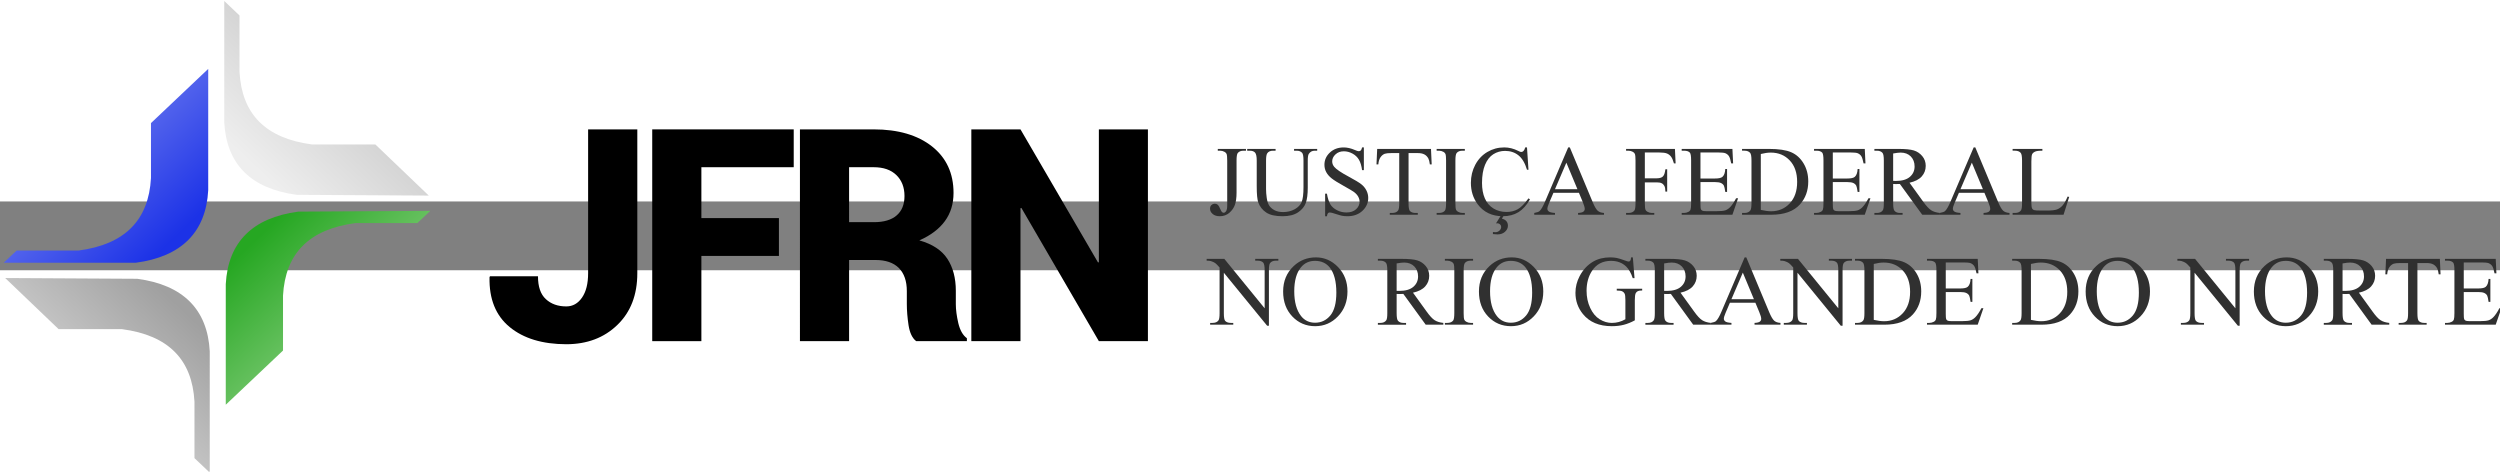 <?xml version="1.0" encoding="UTF-8" standalone="no"?>
<!-- Creator: CorelDRAW X7 -->

<svg
   xmlns:dc="http://purl.org/dc/elements/1.1/"
   xmlns:cc="http://creativecommons.org/ns#"
   xmlns:rdf="http://www.w3.org/1999/02/22-rdf-syntax-ns#"
   xmlns:svg="http://www.w3.org/2000/svg"
   xmlns="http://www.w3.org/2000/svg"
   xmlns:sodipodi="http://sodipodi.sourceforge.net/DTD/sodipodi-0.dtd"
   xmlns:inkscape="http://www.inkscape.org/namespaces/inkscape"
   xml:space="preserve"
   width="1060"
   height="200"
   version="1.1"
   style="clip-rule:evenodd;fill-rule:evenodd;image-rendering:optimizeQuality;shape-rendering:geometricPrecision;text-rendering:geometricPrecision"
   viewBox="0 0 2436415.3 67037"
   id="svg146"
   sodipodi:docname="logo-jfrn.svg"
   inkscape:version="0.92.5 (2060ec1f9f, 2020-04-08)"><rect x="0" y="0" width="2436415.3" height="67037" fill="#808080" stroke="none"/><sodipodi:namedview
   pagecolor="#ffffff"
   bordercolor="#666666"
   borderopacity="1"
   objecttolerance="10"
   gridtolerance="10"
   guidetolerance="10"
   inkscape:pageopacity="0"
   inkscape:pageshadow="2"
   inkscape:window-width="1920"
   inkscape:window-height="1025"
   id="namedview148"
   showgrid="false"
   inkscape:zoom="1.28"
   inkscape:cx="427.08116"
   inkscape:cy="128.36278"
   inkscape:window-x="0"
   inkscape:window-y="0"
   inkscape:window-maximized="1"
   inkscape:current-layer="svg146"
   units="px"
   showguides="true"
   inkscape:guide-bbox="true" />
 <defs
   id="defs24">
  <style
   type="text/css"
   id="style2">
   <![CDATA[
    .str0 {stroke:#7C7B7B;stroke-width:1084.76}
    .fil4 {fill:none}
    .fil6 {fill:black;fill-rule:nonzero}
    .fil7 {fill:#303030;fill-rule:nonzero}
    .fil5 {fill:#828282;fill-rule:nonzero}
    .fil0 {fill:url(#id0)}
    .fil3 {fill:url(#id1)}
    .fil2 {fill:url(#id2)}
    .fil1 {fill:url(#id3)}
   ]]>
  </style>
  <linearGradient
   id="id0"
   gradientUnits="userSpaceOnUse"
   x1="141082"
   y1="33343.301"
   x2="160536"
   y2="53870.199">
   <stop
   offset="0"
   style="stop-opacity:1; stop-color:#26A722"
   id="stop4" />
   <stop
   offset="1"
   style="stop-opacity:1; stop-color:#A3D999"
   id="stop6" />
  </linearGradient>
  <linearGradient
   id="id1"
   gradientUnits="userSpaceOnUse"
   x1="129227"
   y1="42941.199"
   x2="109692"
   y2="63472.301">
   <stop
   offset="0"
   style="stop-opacity:1; stop-color:#A0A0A0"
   id="stop9" />
   <stop
   offset="1"
   style="stop-opacity:1; stop-color:#E4E4E4"
   id="stop11" />
  </linearGradient>
  <linearGradient
   id="id2"
   gradientUnits="userSpaceOnUse"
   x1="128970"
   y1="33694"
   x2="109516"
   y2="13167">
   <stop
   offset="0"
   style="stop-opacity:1; stop-color:#1C32E7"
   id="stop14" />
   <stop
   offset="1"
   style="stop-opacity:1; stop-color:#8591F1"
   id="stop16" />
  </linearGradient>
  <linearGradient
   id="id3"
   gradientUnits="userSpaceOnUse"
   x1="140825"
   y1="24096"
   x2="160360"
   y2="3564.96">
   <stop
   offset="0"
   style="stop-opacity:1; stop-color:#EEEEEE"
   id="stop19" />
   <stop
   offset="1"
   style="stop-opacity:1; stop-color:#BCBCBC"
   id="stop21" />
  </linearGradient>
 </defs>
 <g
   id="Camada_x0020_1"
   transform="matrix(6.857,0,0,6.857,-714397.15,-195382.18)">
  <g
   id="_2033930351008">
   <g
   id="g35">
    <path
   class="fil0"
   d="m 165345,29831 -1844,1735 h -8787 c -6617,868 -9980,4339 -10305,10305 v 7810 l -8136,7702 V 40244 c 326,-5966 3797,-9437 10306,-10305 z"
   id="path27"
   style="fill:url(#id0)"
   inkscape:connector-curvature="0" />
    <path
   class="fil1"
   d="m 165128,27661 -7594,-7268 h -9003 c -6617,-868 -9980,-4339 -10305,-10305 V 2061 L 136057,0 v 17247 c 325,5967 3796,9438 10305,10306 z"
   id="path29"
   style="fill:url(#id3)"
   inkscape:connector-curvature="0" />
    <path
   class="fil2"
   d="m 104707,37207 1844,-1736 h 8787 c 6617,-868 9980,-4339 10305,-10305 v -7810 l 8136,-7702 v 17248 c -326,5966 -3797,9437 -10306,10305 z"
   id="path31"
   style="fill:url(#id2)"
   inkscape:connector-curvature="0" />
    <path
   class="fil3"
   d="m 104924,39376 7594,7268 h 9003 c 6617,868 9980,4339 10305,10305 v 8027 l 2170,2061 V 49790 c -326,-5966 -3797,-9437 -10306,-10305 z"
   id="path33"
   style="fill:url(#id1)"
   inkscape:connector-curvature="0" />
   </g>
   
   
   
   
   
   
   
   
   
   
   
   
   
   
   
   
   
   
   
   
   
   
   
   
   
   
   
   
   
   
   
   
   
   <path
   class="fil7"
   d="m 277266,21281 v -254 h 4007 v 254 h -338 c -384,0 -661,113 -835,336 -111,148 -167,501 -167,1061 v 4576 c 0,704 -78,1275 -231,1710 -152,438 -416,819 -792,1143 -374,325 -828,487 -1360,487 -428,0 -766,-106 -1013,-320 -247,-214 -372,-458 -372,-734 0,-225 57,-395 172,-510 150,-143 324,-214 527,-214 146,0 275,47 392,144 116,96 264,352 440,769 106,247 240,371 405,371 122,0 237,-75 346,-228 105,-150 159,-421 159,-807 v -6387 c 0,-473 -30,-786 -89,-936 -45,-115 -141,-214 -289,-297 -198,-110 -405,-164 -626,-164 z"
   id="path72"
   inkscape:connector-curvature="0"
   style="fill:#303030;fill-rule:nonzero" />
   <path
   id="path74"
   class="fil7"
   d="m 288106,21281 v -254 h 3287 v 254 h -350 c -367,0 -649,153 -847,461 -96,143 -143,472 -143,992 v 3791 c 0,939 -92,1666 -278,2183 -185,517 -552,962 -1096,1331 -543,369 -1281,555 -2217,555 -1019,0 -1793,-176 -2319,-531 -529,-353 -903,-831 -1122,-1428 -148,-409 -221,-1176 -221,-2302 v -3655 c 0,-574 -80,-950 -238,-1129 -157,-179 -414,-268 -766,-268 h -351 v -254 h 4036 v 254 h -358 c -385,0 -660,122 -825,364 -115,165 -172,511 -172,1033 v 4076 c 0,362 33,778 99,1248 68,468 188,833 362,1096 177,261 428,478 755,649 329,170 732,254 1209,254 611,0 1159,-134 1642,-399 482,-266 811,-610 987,-1023 177,-417 266,-1122 266,-2115 v -3786 c 0,-583 -63,-948 -193,-1094 -179,-202 -444,-303 -797,-303 z"
   inkscape:connector-curvature="0"
   style="fill:#303030;fill-rule:nonzero" />
   <path
   id="path76"
   class="fil7"
   d="m 298028,20815 v 3232 h -254 c -82,-621 -230,-1115 -445,-1482 -214,-367 -519,-659 -917,-875 -395,-216 -804,-325 -1227,-325 -480,0 -875,146 -1188,438 -313,292 -470,625 -470,997 0,285 98,546 296,781 287,343 964,804 2037,1378 874,470 1472,830 1792,1080 320,251 566,545 738,886 172,341 259,696 259,1070 0,708 -275,1317 -823,1830 -551,513 -1259,769 -2122,769 -272,0 -526,-21 -766,-63 -144,-24 -438,-109 -887,-254 -447,-146 -731,-219 -851,-219 -116,0 -207,35 -273,103 -66,71 -115,214 -148,433 h -254 v -3203 h 254 c 120,670 280,1173 482,1505 202,334 512,612 929,830 416,221 872,332 1369,332 573,0 1030,-153 1361,-456 334,-306 501,-666 501,-1080 0,-230 -63,-463 -188,-698 -127,-236 -322,-454 -588,-659 -179,-139 -670,-430 -1472,-877 -802,-445 -1374,-802 -1712,-1068 -339,-266 -598,-562 -772,-882 -176,-322 -263,-677 -263,-1063 0,-670 259,-1249 774,-1733 515,-485 1173,-727 1968,-727 499,0 1026,122 1583,365 259,115 440,171 546,171 120,0 218,-35 294,-105 75,-73 136,-215 183,-431 z"
   inkscape:connector-curvature="0"
   style="fill:#303030;fill-rule:nonzero" />
   <path
   id="path78"
   class="fil7"
   d="m 307569,21027 99,2199 h -261 c -52,-386 -120,-663 -207,-828 -143,-266 -331,-463 -569,-588 -237,-127 -548,-191 -934,-191 h -1317 v 7141 c 0,576 61,936 186,1079 174,193 442,289 804,289 h 323 v 254 h -3980 v -254 h 337 c 399,0 682,-120 851,-359 101,-149 153,-485 153,-1009 v -7141 h -1122 c -437,0 -748,33 -931,97 -240,87 -442,254 -614,503 -169,247 -271,583 -303,1007 h -262 l 99,-2199 z"
   inkscape:connector-curvature="0"
   style="fill:#303030;fill-rule:nonzero" />
   <path
   id="path80"
   class="fil7"
   d="m 312379,30128 v 254 h -4008 v -254 h 332 c 388,0 668,-112 844,-336 111,-148 165,-501 165,-1061 v -6053 c 0,-473 -31,-786 -89,-936 -47,-115 -142,-214 -285,-297 -202,-110 -414,-164 -635,-164 h -332 v -254 h 4008 v 254 h -336 c -381,0 -659,113 -833,336 -115,148 -172,501 -172,1061 v 6053 c 0,473 31,786 90,936 44,116 141,214 289,297 198,110 405,164 626,164 z"
   inkscape:connector-curvature="0"
   style="fill:#303030;fill-rule:nonzero" />
   <path
   id="path82"
   class="fil7"
   d="m 321213,20815 211,3175 h -211 c -285,-950 -690,-1637 -1216,-2053 -527,-419 -1158,-628 -1896,-628 -616,0 -1176,158 -1674,473 -499,315 -892,816 -1179,1507 -284,689 -428,1548 -428,2573 0,847 134,1581 405,2202 270,620 677,1095 1218,1427 543,332 1162,496 1856,496 604,0 1138,-129 1599,-388 463,-258 971,-773 1524,-1545 l 214,141 c -468,830 -1014,1437 -1637,1823 -623,383 -1364,576 -2220,576 -1545,0 -2742,-574 -3589,-1724 -633,-856 -950,-1862 -950,-3020 0,-933 209,-1792 625,-2572 417,-784 990,-1388 1720,-1818 731,-431 1528,-645 2394,-645 672,0 1336,165 1992,496 190,101 329,153 411,153 123,0 231,-44 323,-131 119,-125 204,-297 254,-518 z m -3641,9567 h 414 l -344,553 c 290,73 506,195 647,369 144,174 214,384 214,631 0,329 -139,618 -414,867 -275,250 -632,374 -1067,374 -172,0 -389,-16 -650,-47 v -291 c 130,19 240,28 332,28 238,0 435,-78 597,-230 163,-156 243,-332 243,-530 0,-136 -54,-256 -160,-357 -106,-101 -238,-153 -393,-153 -47,0 -108,5 -181,14 z"
   inkscape:connector-curvature="0"
   style="fill:#303030;fill-rule:nonzero" />
   <path
   id="path84"
   class="fil7"
   d="m 328595,27264 h -3624 l -626,1465 c -155,362 -235,635 -235,814 0,141 68,268 205,376 134,106 428,177 877,209 v 254 h -2949 v -254 c 390,-68 642,-157 757,-268 235,-221 494,-670 778,-1345 l 3291,-7700 h 232 l 3253,7782 c 261,626 499,1030 713,1219 214,185 510,289 893,312 v 254 h -3687 v -254 c 371,-18 623,-80 755,-185 131,-106 195,-236 195,-388 0,-203 -92,-523 -275,-960 z m -212,-508 -1575,-3775 -1619,3775 z"
   inkscape:connector-curvature="0"
   style="fill:#303030;fill-rule:nonzero" />
   <path
   id="path86"
   class="fil7"
   d="m 337962,21535 v 3669 h 1694 c 392,0 682,-85 863,-254 183,-172 303,-513 364,-1030 h 254 v 3175 h -254 c -4,-363 -51,-631 -141,-800 -92,-172 -216,-299 -376,-383 -160,-87 -395,-130 -710,-130 h -1694 v 2949 c 0,473 31,786 90,936 44,116 141,214 287,297 200,110 409,164 630,164 h 334 v 254 h -4008 v -254 h 332 c 388,0 668,-112 844,-336 111,-148 165,-501 165,-1061 v -6053 c 0,-473 -31,-786 -89,-936 -48,-115 -142,-214 -285,-297 -198,-110 -409,-164 -635,-164 h -332 v -254 h 6943 l 99,2060 h -240 c -120,-440 -259,-762 -416,-967 -160,-204 -356,-355 -586,-446 -233,-92 -590,-139 -1077,-139 z"
   inkscape:connector-curvature="0"
   style="fill:#303030;fill-rule:nonzero" />
   <path
   id="path88"
   class="fil7"
   d="m 345867,21535 v 3697 h 2060 c 534,0 889,-80 1068,-240 240,-212 371,-583 400,-1115 h 254 v 3260 h -254 c -64,-456 -130,-750 -193,-880 -83,-160 -219,-287 -407,-378 -188,-92 -477,-139 -868,-139 h -2060 v 3086 c 0,413 19,665 54,754 38,90 101,163 193,214 92,55 268,80 524,80 h 1583 c 527,0 910,-37 1150,-110 238,-73 468,-219 687,-435 284,-285 576,-715 875,-1289 h 282 l -807,2342 h -7208 v -254 h 332 c 221,0 430,-54 627,-159 149,-73 250,-184 301,-332 55,-148 80,-449 80,-906 v -6081 c 0,-593 -58,-958 -178,-1094 -167,-183 -442,-275 -830,-275 h -332 v -254 h 7211 l 98,2060 h -268 c -96,-496 -202,-837 -320,-1023 -117,-186 -291,-327 -519,-426 -184,-68 -508,-103 -972,-103 z"
   inkscape:connector-curvature="0"
   style="fill:#303030;fill-rule:nonzero" />
   <path
   id="path90"
   class="fil7"
   d="m 351777,30382 v -254 h 351 c 395,0 674,-127 839,-378 101,-151 151,-492 151,-1019 v -6053 c 0,-583 -64,-948 -193,-1094 -179,-202 -445,-303 -797,-303 h -351 v -254 h 3803 c 1397,0 2460,157 3187,475 729,317 1314,847 1757,1587 444,741 665,1597 665,2566 0,1303 -395,2390 -1185,3265 -887,976 -2237,1462 -4052,1462 z m 2667,-686 c 583,129 1070,193 1465,193 1063,0 1945,-374 2648,-1125 701,-748 1052,-1764 1052,-3045 0,-1291 -351,-2310 -1052,-3053 -703,-746 -1603,-1117 -2704,-1117 -412,0 -882,66 -1409,200 z"
   inkscape:connector-curvature="0"
   style="fill:#303030;fill-rule:nonzero" />
   <path
   id="path92"
   class="fil7"
   d="m 364677,21535 v 3697 h 2060 c 534,0 889,-80 1068,-240 240,-212 372,-583 400,-1115 h 254 v 3260 h -254 c -64,-456 -130,-750 -193,-880 -82,-160 -219,-287 -407,-378 -188,-92 -477,-139 -868,-139 h -2060 v 3086 c 0,413 19,665 54,754 38,90 101,163 193,214 92,55 268,80 524,80 h 1583 c 527,0 910,-37 1150,-110 238,-73 468,-219 687,-435 285,-285 576,-715 875,-1289 h 282 l -807,2342 h -7208 v -254 h 332 c 221,0 430,-54 628,-159 148,-73 249,-184 301,-332 54,-148 80,-449 80,-906 v -6081 c 0,-593 -59,-958 -179,-1094 -167,-183 -442,-275 -830,-275 h -332 v -254 h 7211 l 99,2060 h -269 c -96,-496 -202,-837 -319,-1023 -118,-186 -292,-327 -520,-426 -184,-68 -508,-103 -972,-103 z"
   inkscape:connector-curvature="0"
   style="fill:#303030;fill-rule:nonzero" />
   <path
   id="path94"
   class="fil7"
   d="m 379891,30382 h -2505 l -3177,-4374 c -228,9 -414,14 -557,14 -59,0 -123,-2 -189,-5 -68,-2 -136,-4 -209,-9 v 2723 c 0,588 64,953 193,1094 174,202 435,303 783,303 h 365 v 254 h -4008 v -254 h 351 c 395,0 677,-129 846,-385 97,-141 144,-480 144,-1012 v -6053 c 0,-588 -64,-953 -193,-1094 -179,-202 -445,-303 -797,-303 h -351 v -254 h 3406 c 994,0 1726,73 2196,216 473,146 873,414 1200,802 329,388 494,852 494,1390 0,576 -189,1075 -562,1498 -377,424 -955,722 -1743,899 l 1935,2678 c 443,617 821,1028 1139,1230 315,205 729,332 1239,388 z m -6637,-4811 c 87,0 162,0 226,2 63,2 115,5 155,5 882,0 1548,-193 1995,-579 449,-388 672,-880 672,-1477 0,-583 -181,-1058 -541,-1425 -362,-365 -842,-548 -1437,-548 -263,0 -621,42 -1070,127 z"
   inkscape:connector-curvature="0"
   style="fill:#303030;fill-rule:nonzero" />
   <path
   id="path96"
   class="fil7"
   d="m 386225,27264 h -3625 l -625,1465 c -155,362 -235,635 -235,814 0,141 68,268 204,376 134,106 428,177 877,209 v 254 h -2949 v -254 c 391,-68 642,-157 758,-268 235,-221 493,-670 778,-1345 l 3290,-7700 h 233 l 3253,7782 c 261,626 498,1030 712,1219 214,185 511,289 894,312 v 254 h -3688 v -254 c 372,-18 624,-80 755,-185 132,-106 195,-236 195,-388 0,-203 -91,-523 -275,-960 z m -212,-508 -1576,-3775 -1618,3775 z"
   inkscape:connector-curvature="0"
   style="fill:#303030;fill-rule:nonzero" />
   <path
   id="path98"
   class="fil7"
   d="m 398050,27800 225,50 -804,2532 h -7239 v -254 h 351 c 395,0 677,-127 846,-383 97,-146 144,-484 144,-1014 v -6053 c 0,-583 -64,-948 -193,-1094 -179,-202 -445,-303 -797,-303 h -351 v -254 h 4233 v 254 c -496,-5 -844,40 -1046,136 -200,94 -336,217 -409,360 -73,146 -111,494 -111,1042 v 5898 c 0,384 38,645 111,788 54,99 141,170 256,217 113,44 473,68 1077,68 h 682 c 720,0 1223,-52 1512,-158 290,-106 555,-294 795,-562 238,-268 478,-691 718,-1270 z"
   inkscape:connector-curvature="0"
   style="fill:#303030;fill-rule:nonzero" />
   <path
   id="path100"
   class="fil7"
   d="m 275681,36655 h 2514 l 5731,7025 v -5402 c 0,-577 -66,-936 -195,-1080 -172,-193 -444,-289 -816,-289 h -329 v -254 h 3288 v 254 h -334 c -402,0 -685,120 -854,360 -101,148 -153,484 -153,1009 v 7883 h -249 l -6157,-7535 v 5762 c 0,576 63,936 188,1079 176,193 449,289 818,289 h 334 v 254 h -3288 v -254 h 330 c 404,0 689,-120 858,-359 101,-149 153,-485 153,-1009 v -6506 c -271,-317 -478,-526 -616,-627 -141,-102 -346,-196 -616,-285 -135,-40 -337,-61 -607,-61 z"
   inkscape:connector-curvature="0"
   style="fill:#303030;fill-rule:nonzero" />
   <path
   id="path102"
   class="fil7"
   d="m 291215,36443 c 1211,0 2262,461 3149,1383 889,922 1333,2072 1333,3453 0,1420 -447,2598 -1343,3537 -893,938 -1977,1406 -3250,1406 -1284,0 -2363,-459 -3238,-1373 -875,-915 -1313,-2098 -1313,-3552 0,-1484 506,-2695 1515,-3633 877,-814 1926,-1221 3147,-1221 z m -132,494 c -833,0 -1503,310 -2006,931 -628,774 -943,1905 -943,3396 0,1527 324,2703 976,3526 501,625 1159,938 1980,938 877,0 1599,-343 2171,-1028 571,-686 856,-1766 856,-3243 0,-1601 -315,-2796 -943,-3582 -504,-625 -1200,-938 -2091,-938 z"
   inkscape:connector-curvature="0"
   style="fill:#303030;fill-rule:nonzero" />
   <path
   id="path104"
   class="fil7"
   d="m 309322,46010 h -2505 l -3178,-4374 c -228,9 -413,14 -557,14 -59,0 -122,-2 -188,-5 -68,-2 -136,-4 -209,-9 v 2723 c 0,588 63,953 192,1094 175,202 436,303 784,303 h 364 v 254 h -4007 v -254 h 350 c 395,0 677,-129 847,-385 96,-141 143,-480 143,-1012 v -6053 c 0,-588 -63,-953 -193,-1094 -178,-202 -444,-303 -797,-303 h -350 v -254 h 3405 c 995,0 1726,73 2197,216 472,146 872,414 1199,802 329,388 494,852 494,1390 0,576 -188,1075 -562,1498 -376,424 -955,722 -1743,899 l 1936,2678 c 442,617 821,1028 1138,1230 315,205 729,332 1240,388 z m -6637,-4811 c 87,0 162,0 225,2 64,2 116,5 156,5 882,0 1547,-193 1994,-579 449,-388 673,-880 673,-1477 0,-583 -181,-1058 -541,-1425 -362,-365 -842,-548 -1437,-548 -264,0 -621,42 -1070,127 z"
   inkscape:connector-curvature="0"
   style="fill:#303030;fill-rule:nonzero" />
   <path
   id="path106"
   class="fil7"
   d="m 313550,45756 v 254 h -4007 v -254 h 331 c 388,0 668,-112 845,-336 110,-148 164,-501 164,-1061 v -6053 c 0,-473 -30,-786 -89,-936 -47,-115 -141,-214 -285,-297 -202,-110 -414,-164 -635,-164 h -331 v -254 h 4007 v 254 h -336 c -381,0 -659,113 -833,336 -115,148 -171,501 -171,1061 v 6053 c 0,473 30,786 89,936 45,116 141,214 289,297 198,110 405,164 626,164 z"
   inkscape:connector-curvature="0"
   style="fill:#303030;fill-rule:nonzero" />
   <path
   id="path108"
   class="fil7"
   d="m 319044,36443 c 1211,0 2263,461 3149,1383 889,922 1334,2072 1334,3453 0,1420 -447,2598 -1343,3537 -894,938 -1978,1406 -3250,1406 -1285,0 -2364,-459 -3239,-1373 -875,-915 -1312,-2098 -1312,-3552 0,-1484 505,-2695 1514,-3633 878,-814 1926,-1221 3147,-1221 z m -132,494 c -832,0 -1502,310 -2006,931 -628,774 -943,1905 -943,3396 0,1527 325,2703 976,3526 501,625 1160,938 1980,938 878,0 1600,-343 2171,-1028 572,-686 856,-1766 856,-3243 0,-1601 -315,-2796 -943,-3582 -503,-625 -1199,-938 -2091,-938 z"
   inkscape:connector-curvature="0"
   style="fill:#303030;fill-rule:nonzero" />
   <path
   id="path110"
   class="fil7"
   d="m 336257,36443 240,2949 h -254 c -242,-731 -557,-1281 -941,-1653 -555,-534 -1267,-802 -2137,-802 -1186,0 -2089,470 -2707,1413 -518,793 -777,1741 -777,2839 0,892 172,1703 518,2439 343,734 795,1272 1352,1616 558,341 1131,512 1719,512 344,0 678,-44 1000,-131 320,-87 630,-217 929,-388 v -2712 c 0,-470 -35,-778 -106,-922 -73,-146 -183,-256 -332,-332 -150,-77 -413,-115 -790,-115 v -254 h 3613 v 254 h -172 c -357,0 -602,120 -736,360 -92,169 -137,506 -137,1009 v 2867 c -526,287 -1048,496 -1561,630 -515,134 -1087,200 -1715,200 -1804,0 -3172,-578 -4108,-1738 -704,-868 -1054,-1872 -1054,-3006 0,-823 198,-1613 593,-2366 468,-896 1110,-1587 1926,-2069 684,-400 1491,-600 2425,-600 338,0 646,28 924,82 277,57 670,177 1181,365 256,96 430,146 517,146 87,0 160,-40 223,-120 62,-80 99,-238 113,-473 z"
   inkscape:connector-curvature="0"
   style="fill:#303030;fill-rule:nonzero" />
   <path
   id="path112"
   class="fil7"
   d="m 347342,46010 h -2505 l -3178,-4374 c -228,9 -413,14 -557,14 -59,0 -122,-2 -188,-5 -68,-2 -136,-4 -209,-9 v 2723 c 0,588 63,953 192,1094 174,202 436,303 784,303 h 364 v 254 h -4007 v -254 h 350 c 395,0 677,-129 847,-385 96,-141 143,-480 143,-1012 v -6053 c 0,-588 -63,-953 -193,-1094 -178,-202 -444,-303 -797,-303 h -350 v -254 h 3405 c 995,0 1726,73 2197,216 472,146 872,414 1199,802 329,388 494,852 494,1390 0,576 -188,1075 -562,1498 -376,424 -955,722 -1743,899 l 1936,2678 c 442,617 821,1028 1138,1230 315,205 729,332 1240,388 z m -6637,-4811 c 87,0 162,0 225,2 64,2 116,5 156,5 882,0 1547,-193 1994,-579 449,-388 673,-880 673,-1477 0,-583 -181,-1058 -541,-1425 -363,-365 -842,-548 -1437,-548 -264,0 -621,42 -1070,127 z"
   inkscape:connector-curvature="0"
   style="fill:#303030;fill-rule:nonzero" />
   <path
   id="path114"
   class="fil7"
   d="m 353675,42892 h -3624 l -626,1465 c -155,362 -235,635 -235,814 0,141 68,268 205,376 134,106 428,177 877,209 v 254 h -2949 v -254 c 390,-68 642,-157 757,-268 235,-221 494,-670 778,-1345 l 3291,-7700 h 233 l 3252,7782 c 261,626 499,1030 713,1219 214,185 510,289 893,312 v 254 h -3687 v -254 c 371,-18 623,-80 755,-185 131,-106 195,-236 195,-388 0,-203 -92,-523 -275,-960 z m -212,-508 -1575,-3775 -1618,3775 z"
   inkscape:connector-curvature="0"
   style="fill:#303030;fill-rule:nonzero" />
   <path
   id="path116"
   class="fil7"
   d="m 357212,36655 h 2514 l 5732,7025 v -5402 c 0,-577 -66,-936 -195,-1080 -172,-193 -445,-289 -817,-289 h -329 v -254 h 3288 v 254 h -334 c -402,0 -684,120 -854,360 -101,148 -152,484 -152,1009 v 7883 h -250 l -6157,-7535 v 5762 c 0,576 64,936 188,1079 177,193 449,289 819,289 h 334 v 254 h -3288 v -254 h 329 c 405,0 689,-120 858,-359 102,-149 153,-485 153,-1009 v -6506 c -270,-317 -477,-526 -616,-627 -141,-102 -346,-196 -616,-285 -134,-40 -336,-61 -607,-61 z"
   inkscape:connector-curvature="0"
   style="fill:#303030;fill-rule:nonzero" />
   <path
   id="path118"
   class="fil7"
   d="m 367831,46010 v -254 h 350 c 395,0 675,-127 840,-378 101,-151 150,-492 150,-1019 v -6053 c 0,-583 -63,-948 -192,-1094 -179,-202 -445,-303 -798,-303 h -350 v -254 h 3803 c 1397,0 2460,157 3186,475 730,317 1315,847 1757,1587 445,741 666,1597 666,2566 0,1303 -395,2390 -1185,3265 -887,976 -2237,1462 -4053,1462 z m 2667,-686 c 583,129 1070,193 1465,193 1063,0 1945,-374 2648,-1125 701,-748 1051,-1764 1051,-3045 0,-1291 -350,-2310 -1051,-3053 -703,-746 -1604,-1117 -2704,-1117 -412,0 -882,66 -1409,200 z"
   inkscape:connector-curvature="0"
   style="fill:#303030;fill-rule:nonzero" />
   <path
   id="path120"
   class="fil7"
   d="m 380731,37163 v 3697 h 2060 c 534,0 889,-80 1068,-240 240,-212 371,-583 399,-1115 h 254 v 3260 h -254 c -63,-456 -129,-750 -192,-880 -83,-160 -219,-287 -407,-378 -188,-92 -478,-139 -868,-139 h -2060 v 3086 c 0,413 19,665 54,754 37,90 101,163 193,214 91,55 268,80 524,80 h 1583 c 527,0 910,-37 1150,-110 237,-73 468,-219 687,-435 284,-285 576,-715 875,-1289 h 282 l -807,2342 h -7208 v -254 h 331 c 221,0 431,-54 628,-159 148,-73 250,-184 301,-332 54,-148 80,-449 80,-906 v -6081 c 0,-593 -59,-958 -178,-1094 -167,-183 -443,-275 -831,-275 h -331 v -254 h 7210 l 99,2060 h -268 c -96,-496 -202,-837 -320,-1023 -117,-186 -291,-327 -519,-426 -184,-68 -508,-103 -972,-103 z"
   inkscape:connector-curvature="0"
   style="fill:#303030;fill-rule:nonzero" />
   <path
   id="path122"
   class="fil7"
   d="m 390169,46010 v -254 h 350 c 395,0 675,-127 840,-378 101,-151 150,-492 150,-1019 v -6053 c 0,-583 -63,-948 -193,-1094 -178,-202 -444,-303 -797,-303 h -350 v -254 h 3803 c 1397,0 2460,157 3186,475 729,317 1315,847 1757,1587 445,741 666,1597 666,2566 0,1303 -395,2390 -1186,3265 -886,976 -2236,1462 -4052,1462 z m 2667,-686 c 583,129 1070,193 1465,193 1063,0 1945,-374 2648,-1125 701,-748 1051,-1764 1051,-3045 0,-1291 -350,-2310 -1051,-3053 -703,-746 -1604,-1117 -2705,-1117 -411,0 -882,66 -1408,200 z"
   inkscape:connector-curvature="0"
   style="fill:#303030;fill-rule:nonzero" />
   <path
   id="path124"
   class="fil7"
   d="m 405275,36443 c 1211,0 2262,461 3149,1383 889,922 1333,2072 1333,3453 0,1420 -447,2598 -1343,3537 -893,938 -1978,1406 -3250,1406 -1284,0 -2364,-459 -3238,-1373 -875,-915 -1313,-2098 -1313,-3552 0,-1484 506,-2695 1515,-3633 877,-814 1926,-1221 3147,-1221 z m -132,494 c -833,0 -1503,310 -2006,931 -628,774 -943,1905 -943,3396 0,1527 324,2703 976,3526 501,625 1159,938 1980,938 877,0 1599,-343 2171,-1028 571,-686 856,-1766 856,-3243 0,-1601 -315,-2796 -943,-3582 -504,-625 -1200,-938 -2091,-938 z"
   inkscape:connector-curvature="0"
   style="fill:#303030;fill-rule:nonzero" />
   <path
   id="path126"
   class="fil7"
   d="m 413649,36655 h 2515 l 5731,7025 v -5402 c 0,-577 -66,-936 -195,-1080 -172,-193 -445,-289 -816,-289 h -329 v -254 h 3287 v 254 h -334 c -402,0 -684,120 -853,360 -101,148 -153,484 -153,1009 v 7883 h -249 l -6158,-7535 v 5762 c 0,576 64,936 189,1079 176,193 449,289 818,289 h 334 v 254 h -3288 v -254 h 329 c 405,0 689,-120 859,-359 101,-149 153,-485 153,-1009 v -6506 c -271,-317 -478,-526 -617,-627 -141,-102 -345,-196 -616,-285 -134,-40 -336,-61 -607,-61 z"
   inkscape:connector-curvature="0"
   style="fill:#303030;fill-rule:nonzero" />
   <path
   id="path128"
   class="fil7"
   d="m 429183,36443 c 1212,0 2263,461 3150,1383 889,922 1333,2072 1333,3453 0,1420 -447,2598 -1343,3537 -894,938 -1978,1406 -3250,1406 -1284,0 -2364,-459 -3239,-1373 -874,-915 -1312,-2098 -1312,-3552 0,-1484 506,-2695 1515,-3633 877,-814 1926,-1221 3146,-1221 z m -131,494 c -833,0 -1503,310 -2006,931 -628,774 -943,1905 -943,3396 0,1527 324,2703 976,3526 500,625 1159,938 1980,938 877,0 1599,-343 2171,-1028 571,-686 856,-1766 856,-3243 0,-1601 -316,-2796 -943,-3582 -504,-625 -1200,-938 -2091,-938 z"
   inkscape:connector-curvature="0"
   style="fill:#303030;fill-rule:nonzero" />
   <path
   id="path130"
   class="fil7"
   d="m 443763,46010 h -2505 l -3178,-4374 c -228,9 -413,14 -557,14 -59,0 -122,-2 -188,-5 -68,-2 -136,-4 -209,-9 v 2723 c 0,588 63,953 192,1094 175,202 436,303 784,303 h 364 v 254 h -4007 v -254 h 350 c 395,0 677,-129 847,-385 96,-141 143,-480 143,-1012 v -6053 c 0,-588 -63,-953 -193,-1094 -178,-202 -444,-303 -797,-303 h -350 v -254 h 3405 c 995,0 1726,73 2197,216 472,146 872,414 1199,802 329,388 494,852 494,1390 0,576 -188,1075 -562,1498 -376,424 -955,722 -1743,899 l 1936,2678 c 442,617 821,1028 1138,1230 315,205 729,332 1240,388 z m -6637,-4811 c 87,0 162,0 225,2 64,2 116,5 156,5 882,0 1547,-193 1994,-579 449,-388 673,-880 673,-1477 0,-583 -181,-1058 -541,-1425 -362,-365 -842,-548 -1437,-548 -264,0 -621,42 -1070,127 z"
   inkscape:connector-curvature="0"
   style="fill:#303030;fill-rule:nonzero" />
   <path
   id="path132"
   class="fil7"
   d="m 450955,36655 98,2199 h -261 c -52,-386 -120,-663 -207,-828 -143,-266 -331,-463 -569,-588 -237,-127 -548,-191 -934,-191 h -1317 v 7141 c 0,576 62,936 186,1079 174,193 442,289 805,289 h 322 v 254 h -3980 v -254 h 337 c 400,0 682,-120 851,-359 101,-149 153,-485 153,-1009 v -7141 h -1122 c -437,0 -748,33 -931,97 -240,87 -442,254 -614,503 -169,247 -270,583 -303,1007 h -261 l 98,-2199 z"
   inkscape:connector-curvature="0"
   style="fill:#303030;fill-rule:nonzero" />
   <path
   id="path134"
   class="fil7"
   d="m 454353,37163 v 3697 h 2060 c 534,0 889,-80 1068,-240 240,-212 371,-583 400,-1115 h 254 v 3260 h -254 c -64,-456 -130,-750 -193,-880 -82,-160 -219,-287 -407,-378 -188,-92 -477,-139 -868,-139 h -2060 v 3086 c 0,413 19,665 54,754 38,90 101,163 193,214 92,55 268,80 524,80 h 1583 c 527,0 910,-37 1150,-110 238,-73 468,-219 687,-435 284,-285 576,-715 875,-1289 h 282 l -807,2342 h -7208 v -254 h 332 c 221,0 430,-54 627,-159 149,-73 250,-184 302,-332 54,-148 79,-449 79,-906 v -6081 c 0,-593 -58,-958 -178,-1094 -167,-183 -442,-275 -830,-275 h -332 v -254 h 7211 l 98,2060 h -268 c -96,-496 -202,-837 -319,-1023 -118,-186 -292,-327 -520,-426 -184,-68 -508,-103 -972,-103 z"
   inkscape:connector-curvature="0"
   style="fill:#303030;fill-rule:nonzero" />
   <path
   class="fil6"
   d="m 187773,18250 h 6992 v 20447 c 0,3070 -945,5525 -2836,7345 -1884,1828 -4304,2738 -7253,2745 -3394,-7 -6075,-819 -8051,-2441 -1982,-1630 -2935,-3994 -2864,-7091 l 63,-127 h 6823 c 0,1474 367,2561 1115,3245 741,692 1714,1038 2914,1038 910,0 1651,-417 2229,-1249 579,-840 868,-1990 868,-3465 z"
   id="path136"
   inkscape:connector-curvature="0"
   style="fill:#000000;fill-rule:nonzero" />
   <polygon
   id="polygon138"
   class="fil6"
   points="203870,36235 203870,48349 196885,48349 196885,18250 216994,18250 216994,23627 203870,23627 203870,30859 214891,30859 214891,36235 "
   style="fill:#000000;fill-rule:nonzero" />
   <path
   id="path140"
   class="fil6"
   d="m 224864,36814 v 11535 h -6985 V 18250 h 10478 c 3485,0 6251,812 8290,2420 2039,1616 3062,3818 3062,6619 0,1552 -416,2892 -1235,4007 -818,1115 -2025,2025 -3626,2731 1848,522 3175,1390 3979,2610 804,1221 1207,2738 1207,4558 v 1905 c 0,783 120,1679 352,2688 240,1002 642,1722 1221,2145 v 416 h -7211 c -550,-430 -910,-1178 -1079,-2250 -163,-1080 -247,-2089 -247,-3041 v -1821 c 0,-1432 -381,-2525 -1136,-3287 -755,-755 -1870,-1136 -3330,-1136 z m 0,-5377 h 3535 c 1404,0 2484,-317 3224,-959 748,-642 1115,-1560 1115,-2759 0,-1228 -381,-2215 -1143,-2963 -769,-755 -1848,-1129 -3238,-1129 h -3493 z"
   inkscape:connector-curvature="0"
   style="fill:#000000;fill-rule:nonzero" />
   <polygon
   id="polygon142"
   class="fil6"
   points="267335,18250 267335,48349 260364,48349 249350,29412 249223,29455 249223,48349 242238,48349 242238,18250 249223,18250 260244,37166 260364,37124 260364,18250 "
   style="fill:#000000;fill-rule:nonzero" />
  </g>
 </g>
</svg>